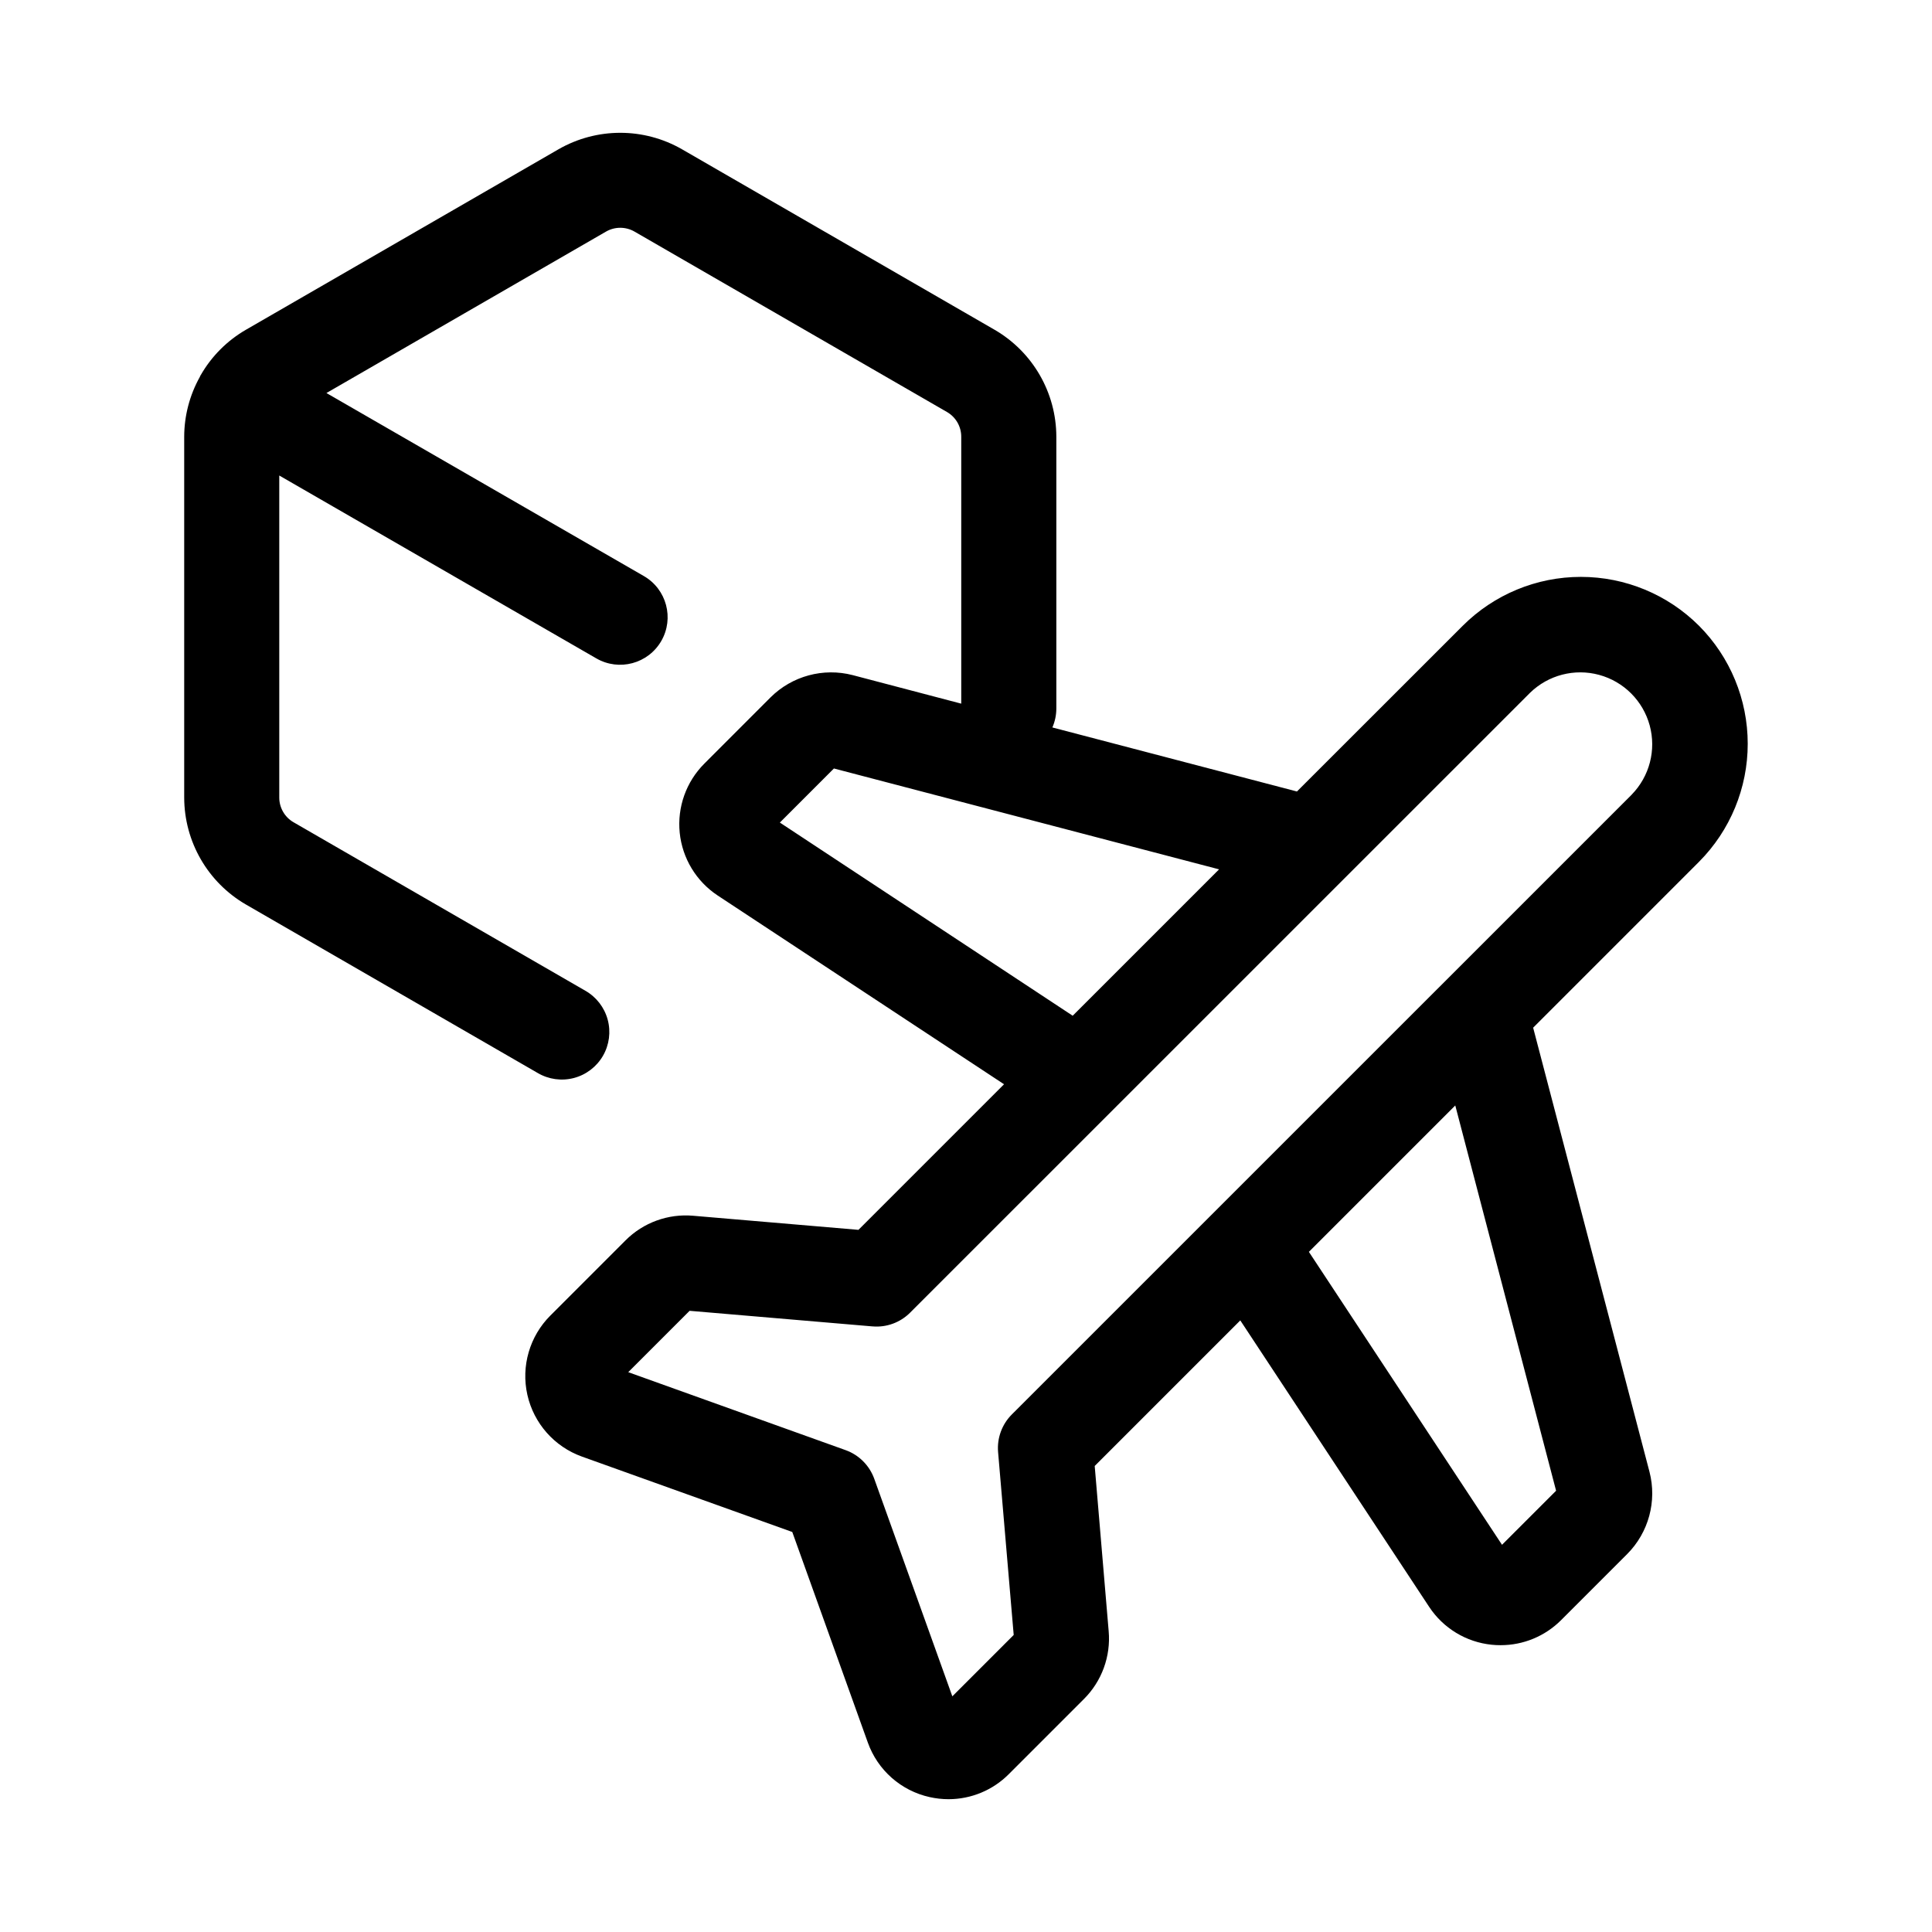 <?xml version="1.0" encoding="UTF-8"?>
<!-- Uploaded to: ICON Repo, www.iconrepo.com, Generator: ICON Repo Mixer Tools -->
<svg fill="#000000" width="800px" height="800px" version="1.1" viewBox="144 144 512 512" xmlns="http://www.w3.org/2000/svg">
 <path d="m594.24 309.82c-8.305-8.289-19.559-12.941-31.293-12.941-11.73 0-22.984 4.652-31.289 12.941l-43.957 43.934-64.812-16.973c0.691-1.582 1.047-3.289 1.051-5.016v-72.043c-0.027-11.691-6.269-22.488-16.387-28.344l-82.805-47.812c-10.137-5.828-22.609-5.828-32.75 0l-82.809 47.812c-4.977 2.875-9.109 7.012-11.977 11.996l-0.066 0.09c-0.082 0.141-0.121 0.297-0.203 0.441h0.004c-2.699 4.84-4.121 10.289-4.133 15.832v95.625c0.02 11.695 6.258 22.496 16.375 28.355l77.324 44.648c2.894 1.695 6.344 2.168 9.59 1.312 3.242-0.859 6.012-2.977 7.688-5.879 1.676-2.906 2.125-6.363 1.246-9.602-0.879-3.234-3.012-5.988-5.93-7.648l-77.324-44.645c-2.34-1.352-3.781-3.852-3.777-6.551v-85.336l84.023 48.465c6.027 3.481 13.73 1.414 17.211-4.609 3.477-6.027 1.41-13.73-4.613-17.207l-84.121-48.508 74.09-42.781c2.336-1.348 5.219-1.348 7.555 0l82.809 47.812c2.34 1.352 3.781 3.848 3.777 6.551v70.734l-28.766-7.559c-7.793-2.019-16.07 0.227-21.777 5.902l-17.531 17.543c-4.82 4.812-7.219 11.539-6.535 18.316 0.684 6.777 4.379 12.887 10.062 16.641l75.891 50.023-38.582 38.582-43.793-3.734c-6.664-0.59-13.246 1.812-17.965 6.551l-19.895 19.902h-0.004c-5.488 5.488-7.789 13.41-6.09 20.988 1.699 7.578 7.16 13.762 14.469 16.383l55.738 19.98 20.02 55.797c2.609 7.32 8.801 12.781 16.391 14.461 1.641 0.367 3.32 0.555 5.004 0.555 5.996-0.004 11.746-2.394 15.973-6.648l19.91-19.91h0.004c4.727-4.723 7.125-11.293 6.547-17.949l-3.703-43.797 38.582-38.582 50.027 75.879c3.738 5.695 9.848 9.398 16.629 10.078 0.77 0.078 1.543 0.117 2.316 0.113 6.012 0.016 11.781-2.371 16.031-6.625l17.543-17.543c5.672-5.707 7.914-13.984 5.894-21.773l-30.832-117.7 43.969-43.973h-0.004c8.27-8.312 12.906-19.559 12.902-31.281-0.004-11.723-4.648-22.969-12.922-31.273zm-243.57 52.168 14.328-14.332 102.07 26.73-38.793 38.793zm205.71 177.07-14.332 14.328-51.18-77.633 38.793-38.793zm20.051-184.48-164.28 164.26c-2.629 2.625-3.961 6.273-3.648 9.977l4.137 48.465-16.262 16.262-20.691-57.645c-1.273-3.543-4.062-6.332-7.606-7.602l-57.59-20.656 16.262-16.262 48.461 4.133 0.004-0.004c3.699 0.324 7.352-1.012 9.973-3.641l164.28-164.26c4.836-4.719 11.809-6.527 18.328-4.754 6.519 1.773 11.609 6.867 13.387 13.387 1.773 6.519-0.035 13.492-4.754 18.324z"/>
</svg>